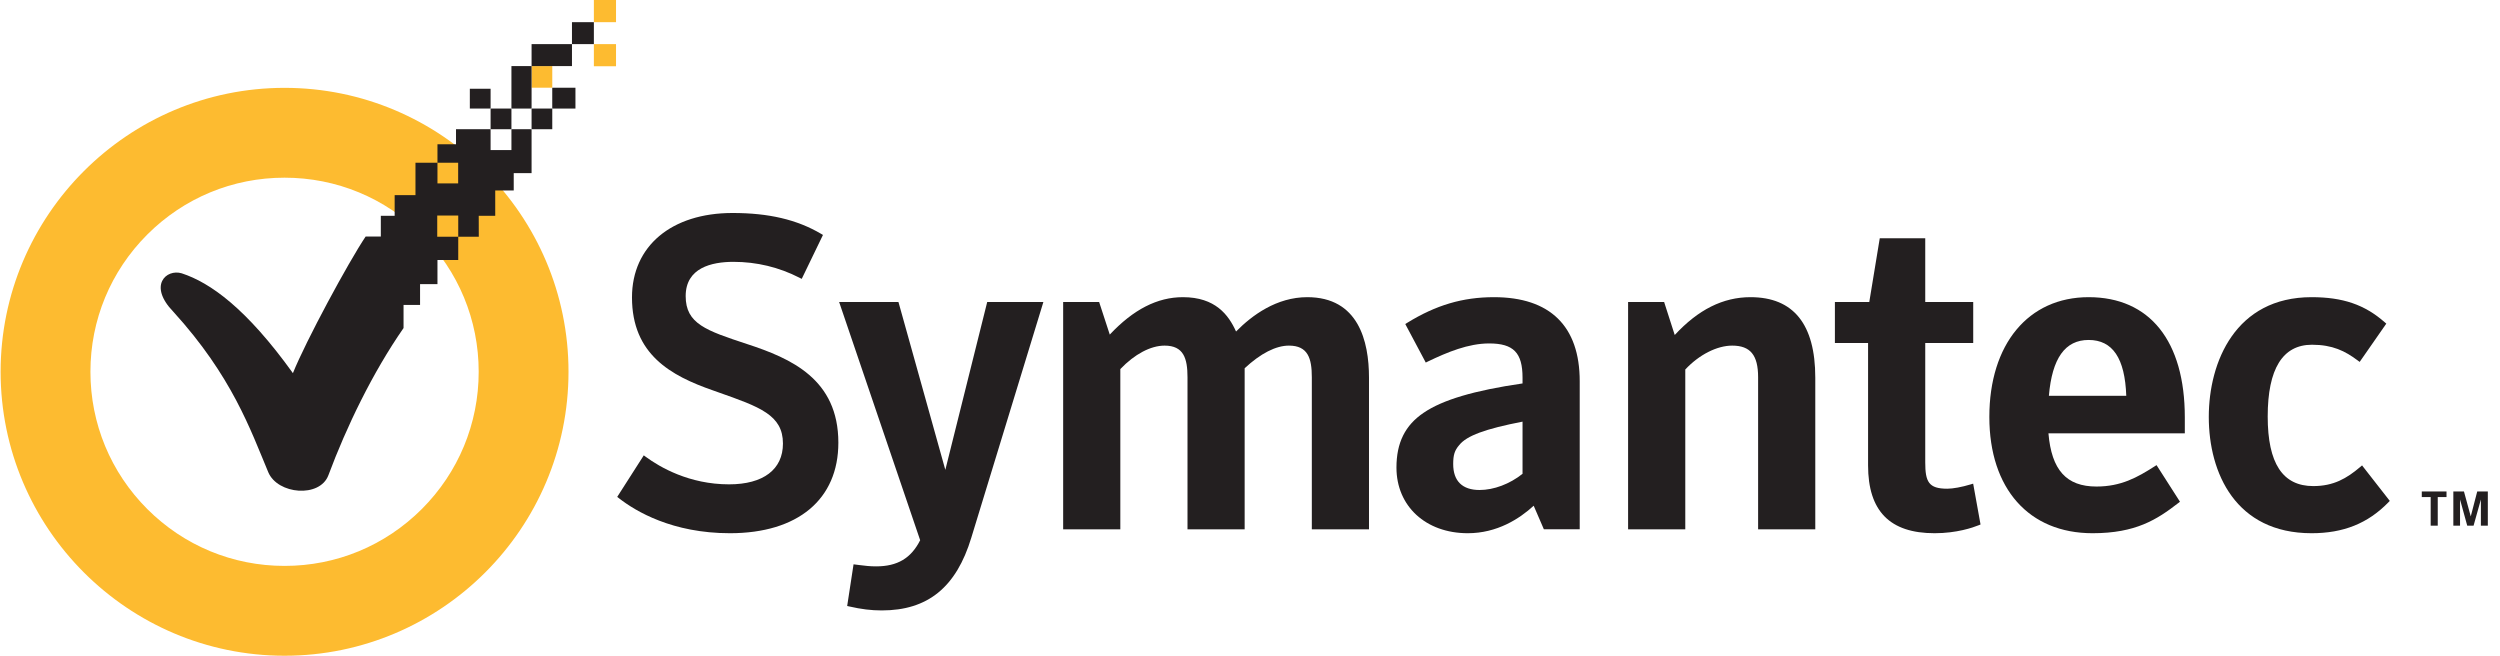 <svg width="122" height="32" viewBox="0 0 122 32" fill="none" xmlns="http://www.w3.org/2000/svg">
<g clip-path="url(#clip0_247_23377)">
<path d="M35.621 26.021C32.811 26.021 31.021 24.952 30.205 24.314L30.12 24.249L30.177 24.159L31.349 22.327L31.416 22.221L31.518 22.296C32.199 22.796 33.633 23.636 35.578 23.636C37.25 23.636 38.208 22.91 38.208 21.645C38.208 20.254 37.08 19.857 35.035 19.138L34.794 19.052C32.741 18.338 30.841 17.295 30.841 14.513C30.841 12.01 32.768 10.394 35.749 10.394C37.516 10.394 38.889 10.716 40.068 11.41L40.161 11.465L40.114 11.562L39.177 13.5L39.124 13.609L39.016 13.554C38.011 13.039 36.926 12.778 35.792 12.778C34.728 12.778 33.461 13.069 33.461 14.449C33.461 15.801 34.459 16.13 36.446 16.786C38.606 17.49 40.912 18.502 40.912 21.604C40.912 24.37 38.935 26.021 35.621 26.021Z" fill="#231F20"/>
<path d="M43.029 29.789C42.515 29.789 42.028 29.729 41.449 29.596L41.342 29.572L41.359 29.463L41.636 27.652L41.653 27.539L41.766 27.553L41.947 27.576C42.224 27.61 42.443 27.639 42.753 27.639C43.793 27.639 44.459 27.244 44.904 26.363L41.002 14.892L40.949 14.737H43.843L43.868 14.822L46.132 22.929L48.154 14.826L48.175 14.737H50.917L50.871 14.889L47.401 26.236C46.666 28.661 45.276 29.789 43.029 29.789Z" fill="#231F20"/>
<path d="M66.807 25.83H64.017V18.41C64.017 17.484 63.826 16.866 62.901 16.866C62.263 16.866 61.516 17.247 60.739 17.971V25.83H57.95V18.41C57.95 17.484 57.759 16.866 56.832 16.866C56.154 16.866 55.368 17.282 54.672 18.011V25.83H51.882V14.737H53.638L53.664 14.818L54.157 16.328C55.311 15.099 56.481 14.502 57.726 14.502C59.307 14.502 59.953 15.365 60.319 16.178C61.099 15.384 62.301 14.502 63.794 14.502C66.285 14.502 66.807 16.638 66.807 18.431V25.83Z" fill="#231F20"/>
<path d="M71.628 26.021C69.579 26.021 68.147 24.703 68.147 22.817C68.147 21.604 68.57 20.753 69.476 20.142C70.401 19.512 71.938 19.056 74.3 18.712V18.431C74.3 17.213 73.859 16.76 72.671 16.76C71.655 16.76 70.633 17.184 69.678 17.643L69.577 17.693L69.524 17.592L68.629 15.91L68.578 15.813L68.671 15.754C70.076 14.888 71.381 14.502 72.906 14.502C75.644 14.502 77.09 15.919 77.09 18.601V25.829H75.34L75.31 25.758L74.844 24.68C74.149 25.317 73.058 26.021 71.628 26.021ZM74.3 20.576C72.474 20.931 71.574 21.264 71.211 21.719C70.985 21.981 70.916 22.198 70.916 22.647C70.916 23.474 71.361 23.912 72.203 23.912C72.9 23.912 73.678 23.618 74.3 23.122V20.576Z" fill="#231F20"/>
<path d="M88.586 25.83H85.796V18.41C85.796 17.328 85.417 16.866 84.531 16.866C83.787 16.866 82.913 17.312 82.242 18.031V25.83H79.451V14.737H81.21L81.235 14.818L81.727 16.348C82.876 15.106 84.086 14.502 85.424 14.502C87.523 14.502 88.586 15.824 88.586 18.431V25.83Z" fill="#231F20"/>
<path d="M94.409 26.021C92.224 26.021 91.162 24.939 91.162 22.709V16.738H89.543V14.737H91.221L91.716 11.726L91.732 11.628H93.952V14.737H96.293V16.738H93.952V22.561C93.952 23.511 94.114 23.849 95.027 23.849C95.303 23.849 95.738 23.769 96.163 23.64L96.29 23.602L96.314 23.732L96.633 25.5L96.65 25.595L96.561 25.631C96.272 25.748 95.484 26.021 94.409 26.021Z" fill="#231F20"/>
<path d="M102.116 26.021C99.01 26.021 97.08 23.847 97.08 20.347C97.08 16.796 98.981 14.502 101.925 14.502C104.908 14.502 106.619 16.64 106.619 20.368V21.146H99.964C100.116 22.94 100.842 23.743 102.308 23.743C103.507 23.743 104.3 23.298 105.14 22.761L105.239 22.698L105.303 22.797L106.324 24.393L106.382 24.484L106.298 24.55C105.258 25.355 104.226 26.021 102.116 26.021ZM99.986 19.314H103.762C103.697 17.482 103.097 16.59 101.925 16.59C100.777 16.59 100.141 17.482 99.986 19.314Z" fill="#231F20"/>
<path d="M112.804 26.021C109.106 26.021 107.789 23.09 107.789 20.347C107.789 17.651 109.102 14.502 112.804 14.502C114.33 14.502 115.397 14.867 116.372 15.724L116.451 15.793L116.391 15.88L115.221 17.562L115.151 17.661L115.053 17.588C114.441 17.129 113.828 16.823 112.825 16.823C111.391 16.823 110.664 18.002 110.664 20.326C110.664 22.61 111.393 23.721 112.888 23.721C113.876 23.721 114.518 23.349 115.175 22.791L115.269 22.711L115.344 22.809L116.558 24.363L116.621 24.444L116.55 24.518C115.548 25.544 114.358 26.021 112.804 26.021Z" fill="#231F20"/>
<path d="M13.886 32C6.248 31.999 0.031 25.783 0.03 18.142C0.031 10.503 6.248 4.287 13.886 4.287C21.526 4.287 27.743 10.503 27.743 18.142C27.743 25.782 21.526 31.999 13.886 32ZM13.886 8.671C11.358 8.671 8.979 9.656 7.188 11.445C5.399 13.235 4.413 15.614 4.413 18.142C4.413 20.671 5.399 23.051 7.189 24.843C8.978 26.63 11.358 27.616 13.886 27.616C16.416 27.616 18.795 26.63 20.586 24.84C22.373 23.051 23.36 20.672 23.36 18.142C23.36 15.613 22.373 13.235 20.586 11.444C18.794 9.656 16.414 8.671 13.886 8.671Z" fill="#FDBB30"/>
<path d="M118.617 24.256H118.183V23.983H119.39V24.256H118.962V25.653H118.617V24.256ZM119.723 23.983H120.241L120.573 25.201L120.889 23.983H121.406V25.653H121.067V24.375L120.71 25.653H120.401L120.05 24.375V25.653H119.723V23.983Z" fill="#231F20"/>
<path d="M30.062 2.153H28.981V3.233H30.062V2.153Z" fill="#FDBB30"/>
<path d="M30.062 0H28.981V1.082H30.062V0Z" fill="#FDBB30"/>
<path d="M26.951 3.225H25.941V4.28H26.951V3.225Z" fill="#FDBB30"/>
<path d="M24.958 5.297H23.941V6.306H24.958V5.297Z" fill="#231F20"/>
<path d="M28.082 4.281H26.95V5.298H28.082V4.281Z" fill="#231F20"/>
<path d="M23.941 4.331H22.928V5.297H23.941V4.331Z" fill="#231F20"/>
<path d="M26.951 5.297H25.941V6.306H26.951V5.297Z" fill="#231F20"/>
<path d="M28.981 1.082H27.912V2.153H28.981V1.082Z" fill="#231F20"/>
<path d="M27.912 2.153H25.941V3.225H27.912V2.153Z" fill="#231F20"/>
<path d="M25.941 3.225H24.958V5.298H25.941V3.225Z" fill="#231F20"/>
<path d="M24.958 6.306V7.322H23.941V6.306H22.253V7.039H21.348V7.942H22.358V8.949H21.348V7.942H20.275V9.522H19.259V10.53H18.584V11.542H17.844C17.011 12.78 14.926 16.637 14.294 18.21C12.022 15.046 10.258 13.792 8.868 13.338C8.117 13.112 7.214 13.929 8.46 15.214C11.32 18.359 12.221 20.963 13.09 23.041C13.549 24.136 15.611 24.305 16.026 23.191C16.906 20.832 18.182 18.184 19.693 16.009V14.881H20.499V13.865H21.348V12.687H22.362V11.552H21.337V10.519H22.362V11.552H23.365L23.362 10.53H24.167V9.296H25.07V8.448H25.941V6.306H24.958Z" fill="#231F20"/>
</g>
<defs>
<clipPath id="clip0_247_23377">
<rect width="121.377" height="32" fill="white" transform="translate(0.03)"/>
</clipPath>
</defs>
</svg>
